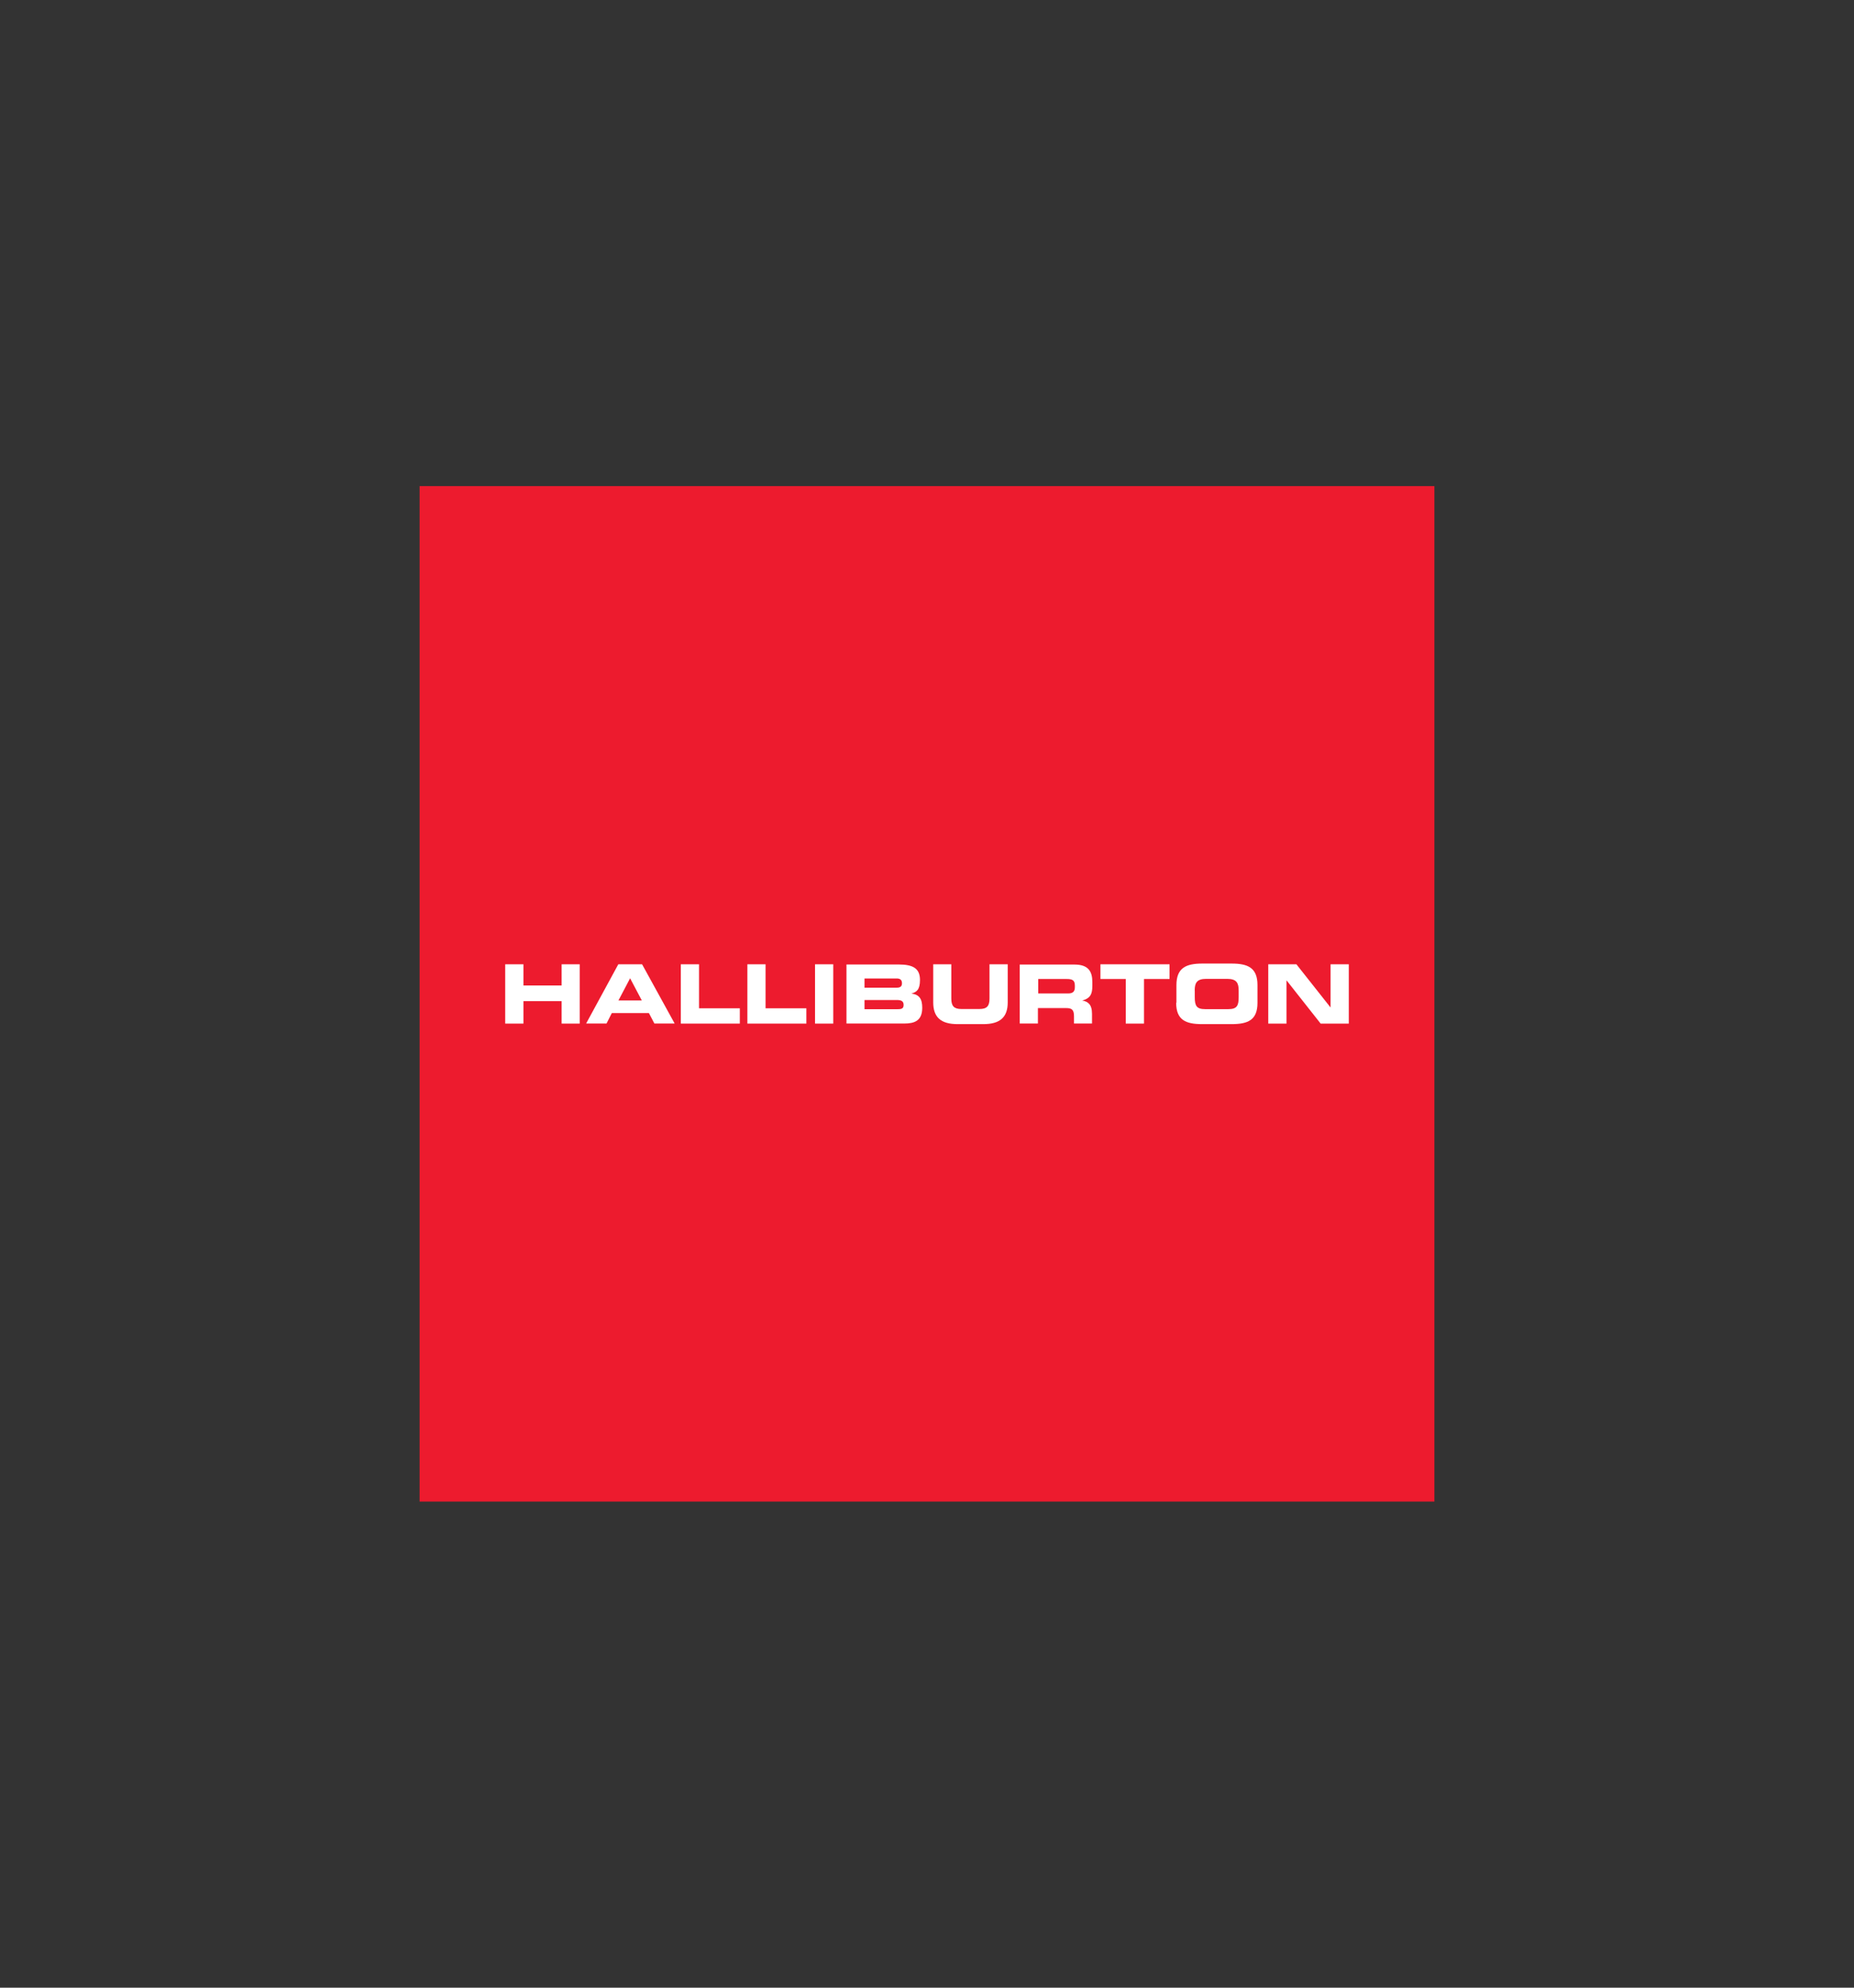 <svg id="Layer_1" data-name="Layer 1" xmlns="http://www.w3.org/2000/svg" viewBox="0 0 280 300"><rect x="0" y="0" width="280" height="300" fill="#333333" stroke="none"/><defs><style>.cls-1{fill:#ed1b2e;}.cls-1,.cls-2{fill-rule:evenodd;}.cls-2{fill:#fff;}</style></defs><title>halliburton logo</title><polygon class="cls-1" points="63.37 73.37 216.63 73.37 216.63 226.63 63.37 226.63 63.37 73.37 63.37 73.37"/><polygon class="cls-2" points="76.3 154.49 79.05 154.49 79.05 151.1 84.82 151.1 84.82 154.49 87.55 154.49 87.55 145.54 84.82 145.54 84.82 148.74 79.05 148.74 79.05 145.54 76.3 145.54 76.3 154.49 76.3 154.49"/><path class="cls-2" d="M88.52,154.48H91.6l.8-1.58H98l.83,1.58h3.06l-4.92-8.94H93.38l-4.86,8.94Zm6.63-6.85L96.93,151H93.4l1.75-3.33Z"/><polygon class="cls-2" points="102.82 154.49 111.73 154.49 111.73 152.18 105.57 152.18 105.57 145.54 102.82 145.54 102.82 154.49 102.82 154.49"/><polygon class="cls-2" points="112.87 154.49 121.78 154.49 121.78 152.18 115.62 152.18 115.62 145.54 112.87 145.54 112.87 154.49 112.87 154.49"/><polygon class="cls-2" points="123.09 154.49 125.84 154.49 125.84 145.54 123.09 145.54 123.09 154.49 123.09 154.49"/><path class="cls-2" d="M127.84,154.48h8.72c1.55,0,2.72-.41,2.72-2.38,0-1.34-.45-2-1.64-2.14v0c.75-.22,1.3-.53,1.3-2.05,0-1.75-1.05-2.34-3.22-2.34h-7.88v8.94Zm2.72-3.55h4.91c.59,0,1,.14,1,.75s-.41.64-1,.64h-4.91v-1.39Zm0-3.25h4.86c.5,0,.8.2.8.72s-.3.67-.8.67h-4.86v-1.39Z"/><path class="cls-2" d="M140.94,151.29c0,2.22,1.14,3.28,3.67,3.28h3.91c2.53,0,3.67-1.06,3.67-3.28v-5.75h-2.75v5.17c0,1.14-.39,1.58-1.53,1.58h-2.72c-1.11,0-1.52-.44-1.52-1.58v-5.17h-2.73v5.75Z"/><path class="cls-2" d="M156.77,147.76h4.28c.86,0,1.28.14,1.28,1V149c0,.63-.28.94-1,.94h-4.53v-2.17ZM154,154.48h2.75v-2.33h4.31c.86,0,1.14.31,1.14,1.25v1.08h2.72V153c0-1.47-.67-1.84-1.48-2v0c1.25-.31,1.53-1,1.53-2.2v-.58c0-1.58-.58-2.64-2.69-2.64H154v8.94Z"/><polygon class="cls-2" points="166.19 147.76 170.02 147.76 170.02 154.49 172.77 154.49 172.77 147.76 176.63 147.76 176.63 145.54 166.19 145.54 166.19 147.76 166.19 147.76"/><path class="cls-2" d="M177.63,151.35c0,2.61,1.47,3.22,3.91,3.22H186c2.47,0,3.91-.61,3.91-3.22v-2.67c0-2.61-1.44-3.25-3.91-3.25h-4.42c-2.44,0-3.91.64-3.91,3.25v2.67Zm2.8-1.84c0-1.11.28-1.77,1.72-1.77h3.2c1.44,0,1.72.66,1.72,1.77v1c0,1.3-.28,1.8-1.56,1.8H182c-1.28,0-1.56-.5-1.56-1.8v-1Z"/><polygon class="cls-2" points="191.54 154.49 194.29 154.49 194.29 147.99 194.32 147.99 199.45 154.49 203.7 154.49 203.7 145.54 200.95 145.54 200.95 152.04 200.93 152.04 195.79 145.54 191.54 145.54 191.54 154.49 191.54 154.49"/></svg>